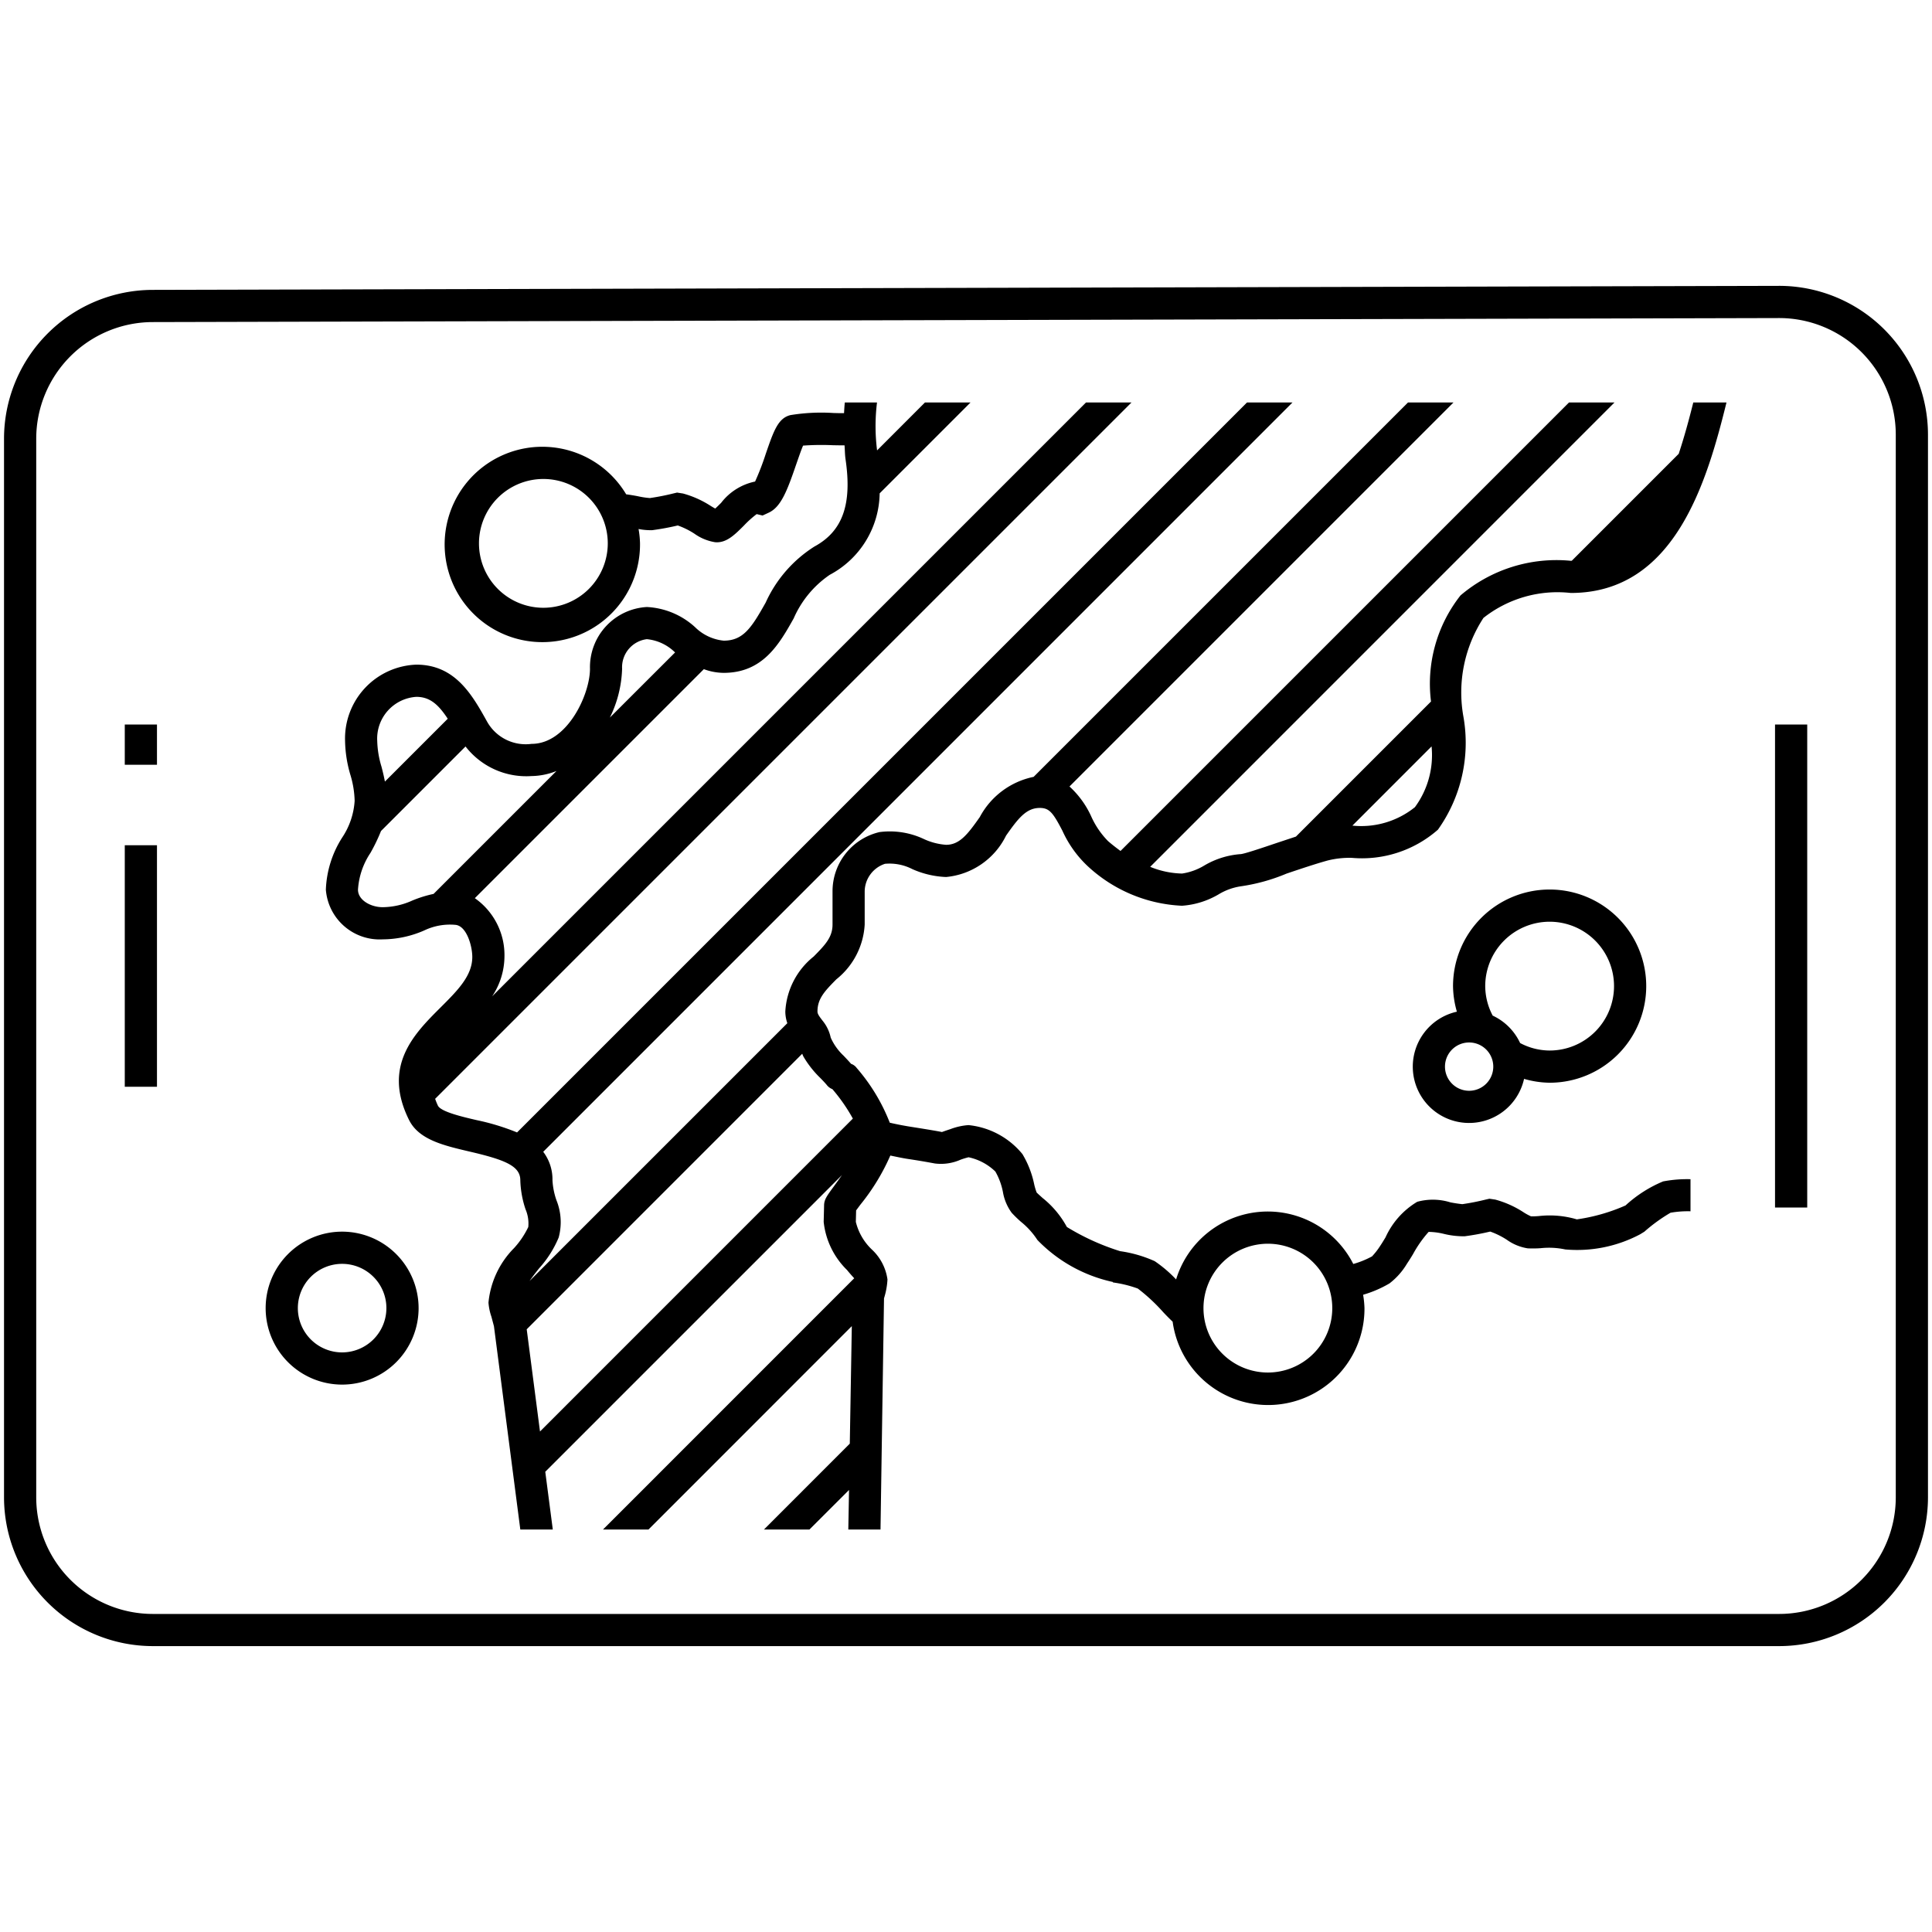 <svg id="icon-ui-svg" xmlns="http://www.w3.org/2000/svg" viewBox="0 0 48 48"><path d="M44.1 18h.8v12h-.8zm-41 9h.8v-6h-.8zm0-8h.8v-1h-.8zm7.3 13.5a1.9 1.9 0 1 1-1.9-1.9 1.902 1.902 0 0 1 1.9 1.9zm-.8 0a1.1 1.1 0 1 0-1.1 1.1 1.102 1.102 0 0 0 1.1-1.1zm26.596-7.365a2.367 2.367 0 0 1-.096-.635 2.4 2.4 0 1 1 2.4 2.4 2.367 2.367 0 0 1-.635-.096 1.399 1.399 0 1 1-1.669-1.669zm.704-.635a1.58 1.58 0 0 0 .186.733 1.404 1.404 0 0 1 .681.681 1.58 1.58 0 0 0 .733.186 1.6 1.6 0 1 0-1.6-1.6zm-1 2a.6.6 0 1 0 .6-.6.6.6 0 0 0-.6.6zm3.126-11.768a2.967 2.967 0 0 0-2.17.62 3.389 3.389 0 0 0-.496 2.464 3.72 3.72 0 0 1-.635 2.797 2.86 2.86 0 0 1-2.143.7 2.238 2.238 0 0 0-.597.066c-.308.085-.678.21-1.02.325a4.629 4.629 0 0 1-1.137.316 1.486 1.486 0 0 0-.552.2 2.077 2.077 0 0 1-.91.283A3.681 3.681 0 0 1 27 21.497a2.778 2.778 0 0 1-.605-.858c-.235-.452-.326-.566-.563-.566-.335 0-.537.261-.837.688a1.85 1.85 0 0 1-1.49 1.028 2.27 2.27 0 0 1-.838-.196 1.237 1.237 0 0 0-.68-.132.732.732 0 0 0-.504.675v.832a1.871 1.871 0 0 1-.703 1.362c-.3.302-.47.488-.47.8 0 .059.037.113.13.233a.983.983 0 0 1 .199.417 1.394 1.394 0 0 0 .318.447c.064.067.127.134.188.204a.285.285 0 0 1 .139.102 4.634 4.634 0 0 1 .822 1.36c.189.044.38.08.576.11.328.052.626.101.72.122a6.01 6.01 0 0 1 .21-.072 1.574 1.574 0 0 1 .45-.1 1.986 1.986 0 0 1 1.34.72 2.394 2.394 0 0 1 .291.745 1.486 1.486 0 0 0 .062.209c.023.025.081.076.147.136a2.355 2.355 0 0 1 .604.721 5.893 5.893 0 0 0 1.323.601 3.155 3.155 0 0 1 .859.248 3.204 3.204 0 0 1 .532.454 2.382 2.382 0 0 1 4.402-.384 2.204 2.204 0 0 0 .466-.189 1.816 1.816 0 0 0 .21-.272c.036-.053.079-.124.126-.202a1.979 1.979 0 0 1 .787-.882 1.471 1.471 0 0 1 .823.014c.098.02.239.04.298.045a5.859 5.859 0 0 0 .58-.114l.092-.021.147.022a2.458 2.458 0 0 1 .697.312 1.386 1.386 0 0 0 .19.104 1.96 1.96 0 0 0 .2-.008 2.37 2.37 0 0 1 .938.083 4.575 4.575 0 0 0 1.21-.346 3.19 3.19 0 0 1 .933-.597 3.164 3.164 0 0 1 .681-.055v.797a2.52 2.52 0 0 0-.496.036 4.106 4.106 0 0 0-.65.471l-.106.065a3.337 3.337 0 0 1-1.86.376 1.936 1.936 0 0 0-.612-.031 2.897 2.897 0 0 1-.319.004 1.209 1.209 0 0 1-.52-.213 1.948 1.948 0 0 0-.413-.204 6.354 6.354 0 0 1-.635.117 2.069 2.069 0 0 1-.51-.058 1.67 1.67 0 0 0-.385-.051 2.929 2.929 0 0 0-.386.549 5.208 5.208 0 0 1-.152.241 1.737 1.737 0 0 1-.435.49 2.847 2.847 0 0 1-.655.282 2.364 2.364 0 0 1 .034.332 2.394 2.394 0 0 1-4.766.337 5.828 5.828 0 0 1-.233-.235 4.469 4.469 0 0 0-.632-.588 2.92 2.92 0 0 0-.619-.152l.002-.011a3.69 3.69 0 0 1-1.878-1.044 1.937 1.937 0 0 0-.41-.453 2.92 2.92 0 0 1-.229-.223 1.213 1.213 0 0 1-.218-.518 1.652 1.652 0 0 0-.188-.507 1.366 1.366 0 0 0-.665-.354 1.827 1.827 0 0 0-.198.06 1.201 1.201 0 0 1-.642.094 16.94 16.94 0 0 0-.666-.112c-.149-.023-.293-.055-.438-.085a5.307 5.307 0 0 1-.746 1.223l-.104.14-.007.285a1.404 1.404 0 0 0 .396.685 1.25 1.25 0 0 1 .39.746 1.868 1.868 0 0 1-.086.468L21.876 38h-.8l.018-.982-.983.982h-1.13l2.132-2.133.05-2.92L16.112 38h-1.13l6.241-6.242a3.91 3.91 0 0 1-.179-.205 1.962 1.962 0 0 1-.58-1.196l.01-.399c0-.153.06-.234.257-.502.072-.097.128-.178.188-.262l-7.372 7.371.187 1.435h-.807l-.655-5.05-.063-.237a1.391 1.391 0 0 1-.073-.349 2.22 2.22 0 0 1 .637-1.357 2.143 2.143 0 0 0 .352-.522.896.896 0 0 0-.068-.44 2.476 2.476 0 0 1-.13-.723c0-.357-.39-.509-1.262-.712-.645-.151-1.255-.294-1.5-.78-.674-1.349.13-2.15.776-2.795.426-.425.793-.79.793-1.26 0-.271-.14-.769-.416-.797a1.482 1.482 0 0 0-.781.14 2.6 2.6 0 0 1-1.028.22 1.34 1.34 0 0 1-1.413-1.234 2.577 2.577 0 0 1 .406-1.296 1.847 1.847 0 0 0 .309-.912 2.41 2.41 0 0 0-.106-.646 3.143 3.143 0 0 1-.132-.845 1.837 1.837 0 0 1 1.771-1.892c.968 0 1.39.755 1.761 1.422a1.1 1.1 0 0 0 1.103.546c.885 0 1.45-1.226 1.45-1.867a1.497 1.497 0 0 1 1.414-1.533 1.915 1.915 0 0 1 1.195.499 1.176 1.176 0 0 0 .713.337c.488 0 .693-.324 1.043-.946a3.218 3.218 0 0 1 1.212-1.393c.7-.38.938-1.048.772-2.17-.017-.114-.015-.23-.025-.344-.077.001-.17 0-.295-.003a6.46 6.46 0 0 0-.735.01c-.051.118-.12.322-.171.468-.223.65-.376 1.055-.68 1.197l-.155.072-.147-.035a2.55 2.55 0 0 0-.317.285c-.222.222-.416.415-.67.415l-.04-.001a1.213 1.213 0 0 1-.52-.213 1.947 1.947 0 0 0-.413-.204 6.382 6.382 0 0 1-.634.117 1.544 1.544 0 0 1-.34-.029 2.375 2.375 0 0 1 .036.357 2.427 2.427 0 1 1-.344-1.219c.097.013.195.029.292.048a2.065 2.065 0 0 0 .298.045 5.887 5.887 0 0 0 .581-.114l.093-.022.148.023a2.459 2.459 0 0 1 .694.312c.033.02.071.043.107.062.047-.043.104-.1.147-.143a1.428 1.428 0 0 1 .843-.528 6.513 6.513 0 0 0 .264-.685c.198-.575.307-.891.615-.966a4.733 4.733 0 0 1 1.067-.052c.111.003.2.005.264.003.005-.088.01-.176.019-.264h.8a4.797 4.797 0 0 0 .002 1.19L22.98 10h1.132l-2.257 2.257a2.33 2.33 0 0 1-1.24 2.024 2.536 2.536 0 0 0-.896 1.083c-.357.634-.761 1.353-1.74 1.353a1.45 1.45 0 0 1-.492-.092l-5.69 5.69a1.726 1.726 0 0 1 .736 1.46 1.802 1.802 0 0 1-.306.979L26.981 10h1.13l-17.3 17.3a1.79 1.79 0 0 0 .069.17c.076.153.612.278.966.36a5.736 5.736 0 0 1 1 .305L30.981 10h1.13L13.496 28.616a1.132 1.132 0 0 1 .23.706 1.797 1.797 0 0 0 .099.498 1.458 1.458 0 0 1 .055.926 2.675 2.675 0 0 1-.483.762 5.839 5.839 0 0 0-.241.318l6.405-6.405a.903.903 0 0 1-.05-.29 1.876 1.876 0 0 1 .703-1.365c.3-.302.47-.488.47-.798v-.832a1.51 1.51 0 0 1 1.167-1.463 1.982 1.982 0 0 1 1.103.173 1.58 1.58 0 0 0 .552.143c.335 0 .536-.262.836-.688a1.962 1.962 0 0 1 1.338-1L34.981 10h1.13l-9.54 9.54a2.291 2.291 0 0 1 .534.73 2.098 2.098 0 0 0 .423.626c.092.08.199.164.311.246L38.981 10h1.13L28.576 21.536a2.196 2.196 0 0 0 .792.167 1.493 1.493 0 0 0 .553-.2 2.07 2.07 0 0 1 .908-.283c.101-.01.552-.162.882-.274l.486-.161 3.356-3.356a3.544 3.544 0 0 1 .733-2.636 3.676 3.676 0 0 1 2.741-.86l.024-.002 2.656-2.656c.138-.417.256-.85.362-1.275h.825c-.496 2.011-1.302 4.732-3.867 4.732zM15.1 13.5a1.6 1.6 0 1 0-1.6 1.6 1.602 1.602 0 0 0 1.6-1.6zm.052 4.328l1.62-1.618a1.155 1.155 0 0 0-.701-.33.703.703 0 0 0-.615.734 2.94 2.94 0 0 1-.304 1.214zm-5.78.577a2.398 2.398 0 0 0 .106.643c.03.114.06.236.085.37l1.561-1.561c-.231-.352-.443-.544-.78-.544a1.039 1.039 0 0 0-.972 1.092zm1.4 3.804l3.054-3.054a1.728 1.728 0 0 1-.62.126 1.909 1.909 0 0 1-1.64-.735l-2.1 2.1a4.45 4.45 0 0 1-.262.544 1.848 1.848 0 0 0-.31.914c0 .26.318.435.614.435a1.825 1.825 0 0 0 .737-.166 3 3 0 0 1 .526-.164zM29.9 32.5a1.6 1.6 0 1 0 1.6-1.6 1.602 1.602 0 0 0-1.6 1.6zm-9.939-6.25a.742.742 0 0 1-.03-.07l-6.845 6.846.33 2.539 7.773-7.774a4.332 4.332 0 0 0-.508-.731.327.327 0 0 1-.143-.108c-.051-.06-.105-.116-.16-.172a2.498 2.498 0 0 1-.417-.53zm15.605-7.705L33.6 20.512a2.126 2.126 0 0 0 1.553-.458 2.18 2.18 0 0 0 .414-1.509zM47.9 10.798v26.404a3.7 3.7 0 0 1-3.695 3.695H3.795A3.7 3.7 0 0 1 .1 37.202V10.898a3.7 3.7 0 0 1 3.695-3.696l40.409-.1a3.7 3.7 0 0 1 3.696 3.696zm-.8 0a2.899 2.899 0 0 0-2.895-2.896l-40.409.1A2.9 2.9 0 0 0 .9 10.898v26.304a2.899 2.899 0 0 0 2.895 2.896h40.41a2.899 2.899 0 0 0 2.895-2.896z" id="icon-ui-svg--base"/></svg>